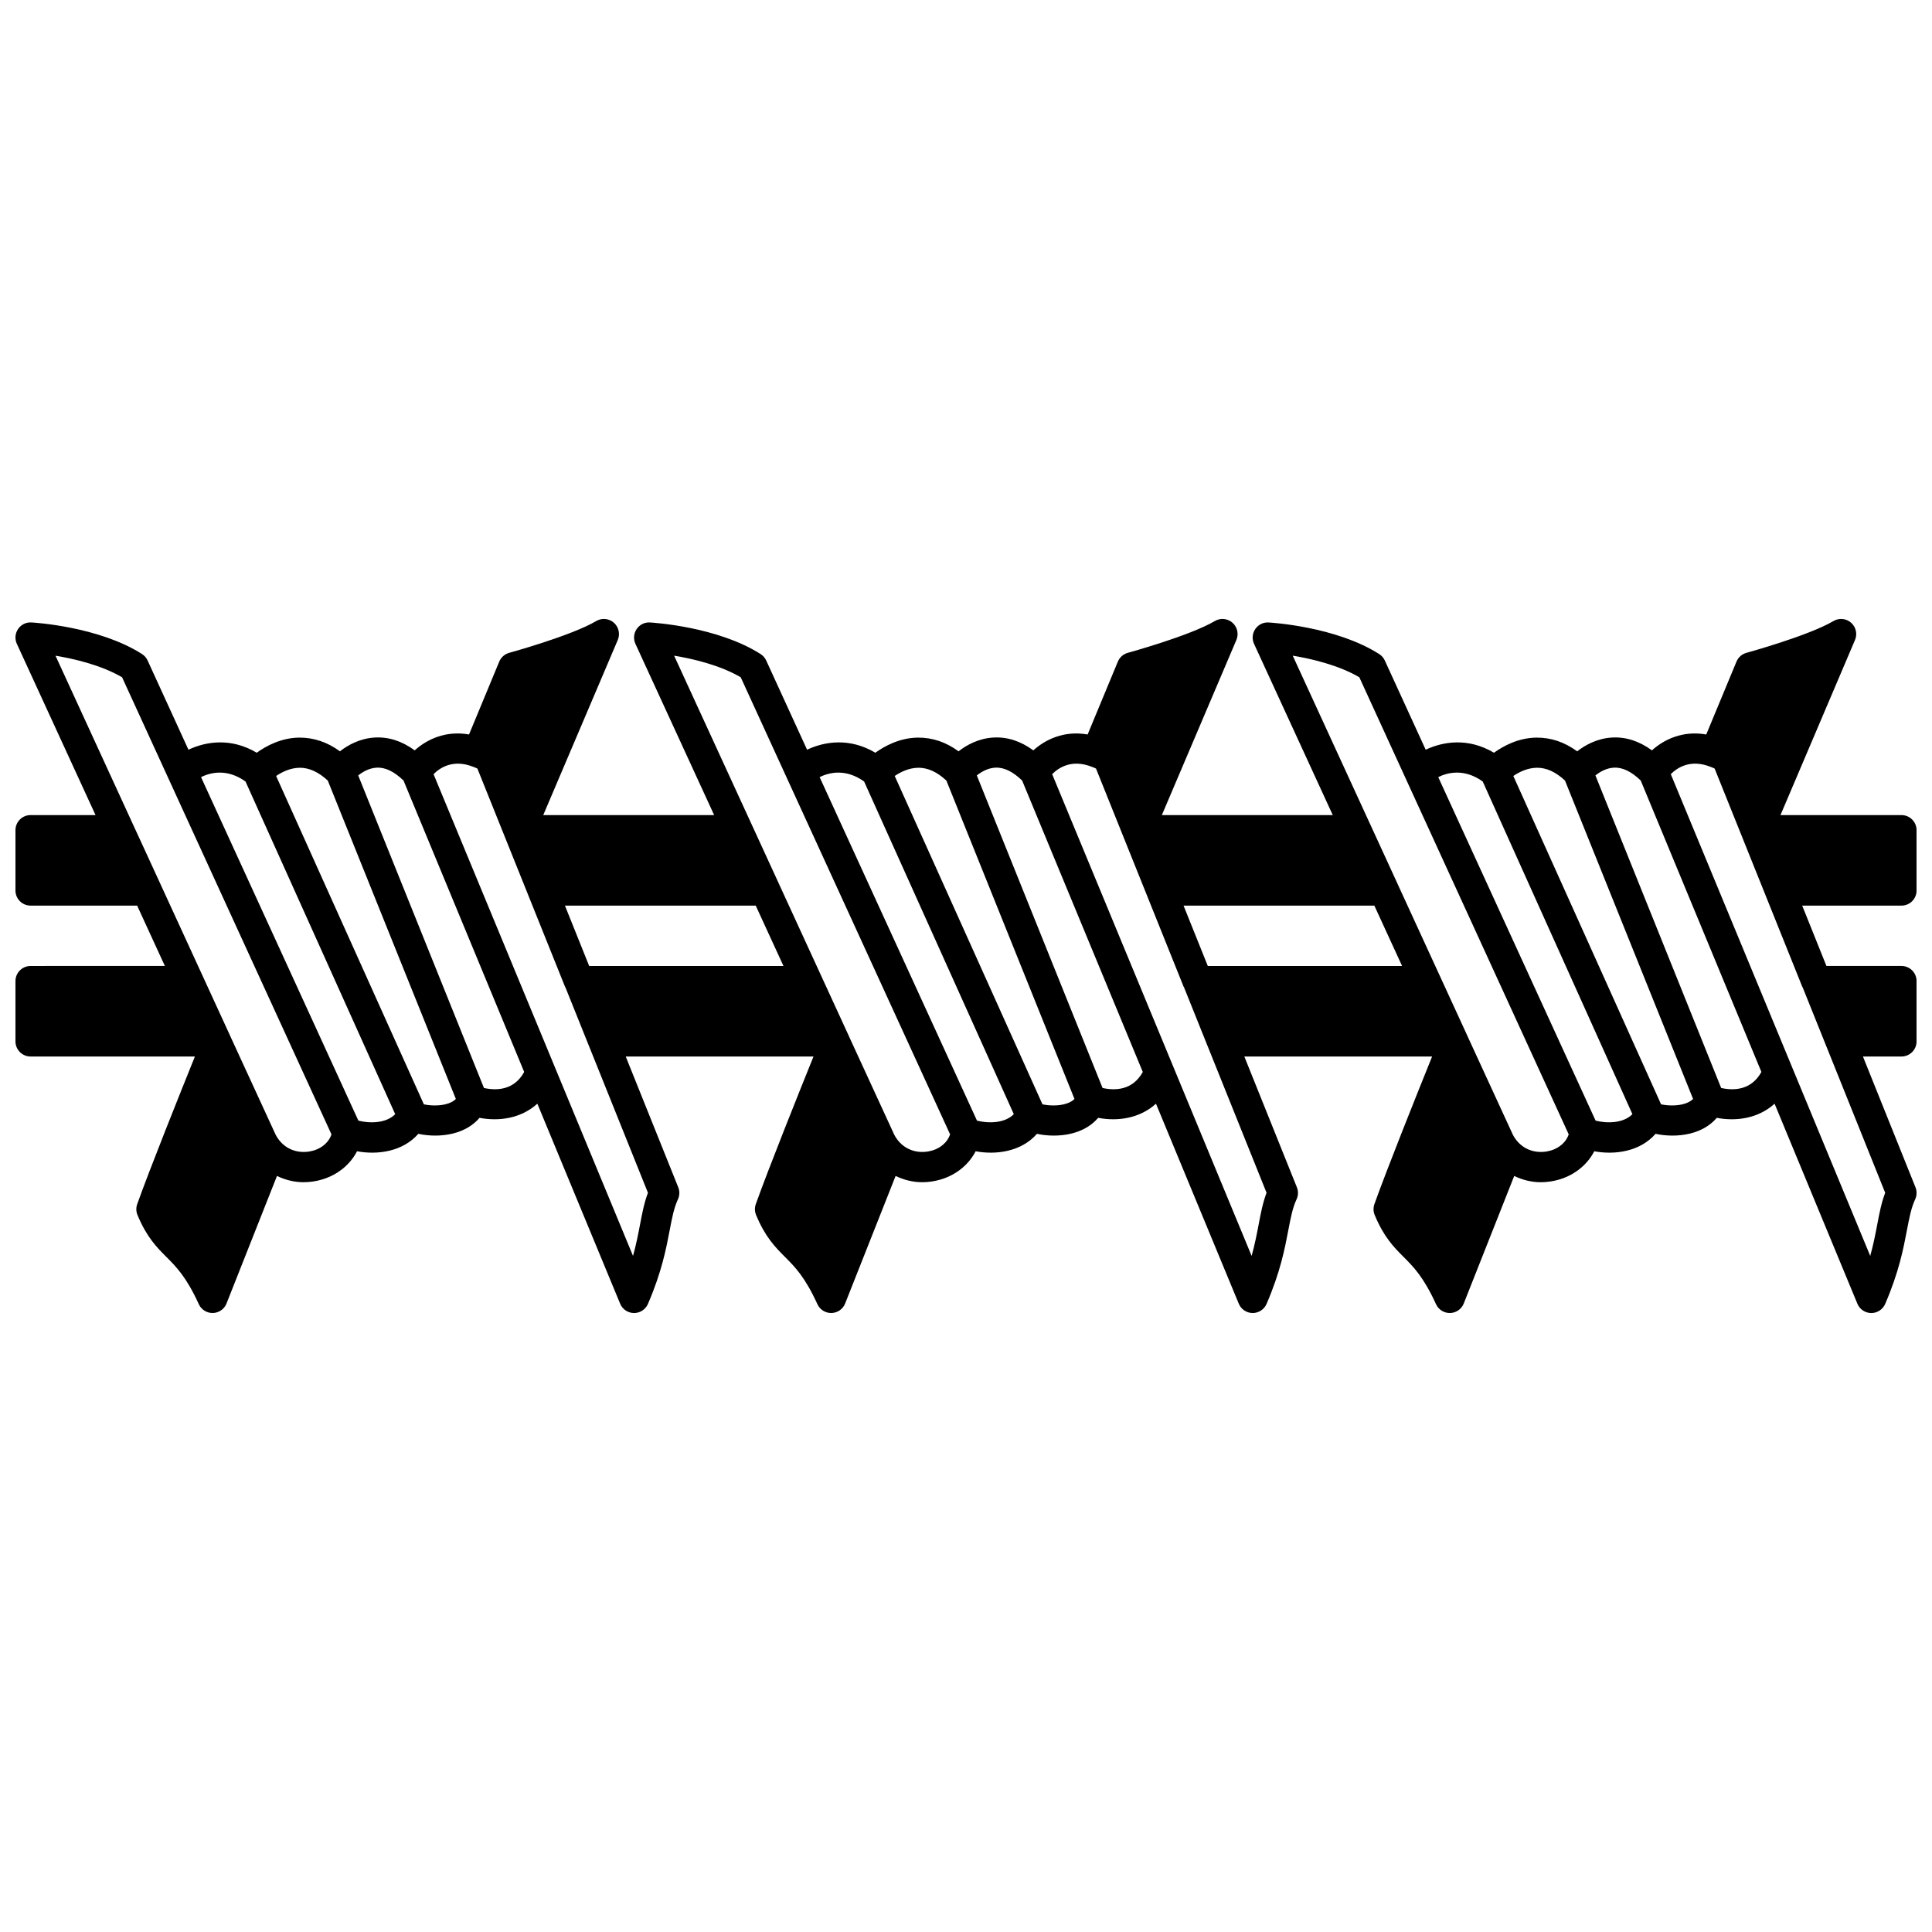 <?xml version="1.0" encoding="UTF-8"?>
<!-- Uploaded to: SVG Repo, www.svgrepo.com, Generator: SVG Repo Mixer Tools -->
<svg width="800px" height="800px" version="1.1" viewBox="144 144 512 512" xmlns="http://www.w3.org/2000/svg">
 <defs>
  <clipPath id="a">
   <path d="m148.09 308h503.81v184h-503.81z"/>
  </clipPath>
 </defs>
 <g clip-path="url(#a)">
  <path d="m647.91 384c2.207 0 4-1.793 4-4v-15.992c0-2.207-1.793-4-4-4h-32.066l19.754-46.414c0.676-1.59 0.25-3.434-1.047-4.574-1.309-1.145-3.191-1.316-4.676-0.43-6.531 3.871-22.879 8.371-23.047 8.418-1.191 0.328-2.164 1.184-2.641 2.324l-8.016 19.316c-6.246-1.109-11.219 1.344-14.391 4.207-3.356-2.453-6.879-3.602-10.527-3.402-3.984 0.215-7.156 1.992-9.289 3.656-3.363-2.469-6.949-3.656-10.797-3.633-4.82 0.062-8.797 2.234-11.25 4.008-6.82-4.059-13.477-2.981-18.098-0.801l-10.828-23.637c-0.32-0.699-0.836-1.293-1.484-1.707-11.473-7.316-28.598-8.336-29.32-8.375-1.422-0.09-2.738 0.582-3.527 1.742-0.789 1.16-0.914 2.648-0.328 3.918l20.863 45.383h-45.293l19.754-46.414c0.676-1.59 0.25-3.434-1.047-4.574-1.309-1.145-3.191-1.316-4.676-0.43-6.531 3.871-22.879 8.371-23.047 8.418-1.191 0.328-2.164 1.184-2.641 2.324l-8.016 19.316c-6.238-1.105-11.211 1.344-14.387 4.207-3.356-2.453-6.879-3.602-10.527-3.402-3.984 0.215-7.156 1.992-9.289 3.656-3.363-2.469-6.922-3.656-10.797-3.633-4.82 0.062-8.797 2.234-11.25 4.008-6.824-4.059-13.477-2.981-18.098-0.801l-10.828-23.637c-0.32-0.699-0.836-1.293-1.484-1.707-11.473-7.316-28.598-8.336-29.32-8.375-1.445-0.09-2.738 0.582-3.527 1.742-0.789 1.16-0.914 2.648-0.328 3.918l20.859 45.383h-45.289l19.754-46.414c0.676-1.59 0.25-3.434-1.047-4.574-1.309-1.145-3.195-1.316-4.676-0.43-6.531 3.871-22.879 8.371-23.047 8.418-1.191 0.328-2.164 1.184-2.641 2.324l-8.012 19.316c-6.242-1.109-11.219 1.344-14.395 4.207-3.356-2.453-6.879-3.602-10.527-3.402-3.984 0.215-7.156 1.992-9.289 3.656-3.363-2.469-6.988-3.656-10.797-3.633-4.82 0.062-8.797 2.234-11.25 4.008-6.824-4.059-13.477-2.981-18.098-0.801l-10.82-23.641c-0.32-0.703-0.836-1.293-1.484-1.711-11.469-7.316-28.598-8.336-29.32-8.375-1.422-0.09-2.738 0.582-3.527 1.742-0.789 1.16-0.914 2.648-0.328 3.918l20.855 45.391h-17.219c-2.207 0-4 1.793-4 4v15.992c0 2.207 1.793 4 4 4h28.246l7.348 15.992-35.594 0.004c-2.207 0-4 1.793-4 4v15.992c0 2.207 1.793 4 4 4h43.555c-3.836 9.496-11.906 29.637-15.293 39.121-0.332 0.938-0.309 1.965 0.074 2.883 2.449 5.887 5.106 8.555 7.676 11.129 2.602 2.609 5.293 5.309 8.574 12.504 0.648 1.422 2.07 2.336 3.633 2.336h0.102c1.602-0.039 3.027-1.035 3.613-2.527l13.371-33.793c2.188 1.055 4.578 1.66 7.055 1.66 1.66 0 3.348-0.246 5.012-0.754 4.086-1.25 7.336-3.953 9.145-7.445 5.461 1.008 12.121 0.094 16.25-4.629 2.66 0.586 6 0.691 9.082-0.055 2.981-0.723 5.398-2.144 7.137-4.176 5.148 0.973 10.945 0.191 15.32-3.746l21.941 53c0.617 1.488 2.059 2.461 3.668 2.473h0.027c1.594 0 3.039-0.949 3.672-2.414 3.648-8.465 4.828-14.617 5.769-19.566 0.629-3.289 1.129-5.891 2.184-8.168 0.465-1 0.492-2.148 0.078-3.172l-13.922-34.664h49.766c-3.836 9.496-11.906 29.637-15.293 39.121-0.332 0.938-0.309 1.965 0.074 2.883 2.449 5.887 5.106 8.555 7.676 11.129 2.602 2.609 5.293 5.309 8.574 12.504 0.652 1.426 2.074 2.34 3.641 2.34h0.102c1.602-0.039 3.027-1.035 3.613-2.527l13.371-33.793c2.188 1.055 4.578 1.66 7.055 1.66 1.66 0 3.348-0.246 5.012-0.754 4.086-1.25 7.336-3.953 9.145-7.445 5.461 1.008 12.121 0.094 16.25-4.629 2.656 0.586 5.996 0.691 9.082-0.055 2.981-0.723 5.398-2.144 7.137-4.176 5.152 0.973 10.945 0.191 15.32-3.746l21.941 52.996c0.617 1.488 2.059 2.461 3.668 2.473h0.027c1.594 0 3.039-0.949 3.672-2.414 3.648-8.465 4.828-14.617 5.769-19.566 0.629-3.289 1.129-5.891 2.184-8.168 0.465-1 0.492-2.148 0.078-3.172l-13.926-34.66h49.766c-3.836 9.496-11.906 29.637-15.293 39.121-0.332 0.938-0.309 1.965 0.074 2.883 2.449 5.887 5.106 8.555 7.676 11.129 2.602 2.609 5.293 5.309 8.574 12.504 0.652 1.426 2.074 2.34 3.641 2.34h0.102c1.602-0.039 3.027-1.035 3.613-2.527l13.371-33.793c2.188 1.055 4.578 1.66 7.055 1.66 1.66 0 3.348-0.246 5.012-0.754 4.086-1.25 7.336-3.953 9.145-7.445 5.461 1.008 12.121 0.094 16.25-4.629 2.66 0.586 5.996 0.691 9.082-0.055 2.981-0.723 5.398-2.144 7.137-4.176 5.144 0.973 10.941 0.191 15.32-3.746l21.941 53c0.617 1.488 2.059 2.461 3.668 2.473h0.027c1.594 0 3.039-0.949 3.672-2.414 3.648-8.465 4.828-14.617 5.769-19.566 0.629-3.289 1.129-5.891 2.184-8.168 0.465-1 0.492-2.148 0.078-3.172l-13.926-34.664h10.215c2.207 0 4-1.793 4-4v-15.992c0-2.207-1.793-4-4-4h-19.887l-6.422-15.992zm-183.83 15.996-6.422-15.992h50.562l7.348 15.992zm-163.94 0-6.422-15.992h50.562l7.348 15.992zm-73.012 48.898c-2.496 0.758-6.086 0.59-8.684-2.195-0.523-0.547-1.027-1.285-1.379-1.953l-11.977-26.027c-0.004-0.008-0.074-0.172-0.129-0.289-0.02-0.043-0.047-0.113-0.051-0.117l-18.289-39.805c-0.02-0.051-0.043-0.098-0.062-0.145l-7.305-15.875c-0.012-0.023-0.023-0.047-0.035-0.074l-20.508-44.645c5.117 0.848 12.152 2.519 17.645 5.715l55.496 121.15c-0.688 1.996-2.387 3.551-4.723 4.262zm11.848-7.914-41.703-91.039c2.602-1.277 6.965-2.293 11.789 1.164l39.668 88.156c-2.398 2.488-6.844 2.469-9.754 1.719zm23.906-4.582c-2.434 0.871-5.328 0.527-6.547 0.273l-39.16-87.027c1.496-1.016 3.699-2.144 6.231-2.18 2.527-0.023 5.039 1.145 7.461 3.398l33.941 84.375c-0.422 0.422-1.031 0.84-1.926 1.16zm9.371-4.07-33.324-82.832c1.16-0.918 2.867-1.945 4.871-2.055 2.305-0.141 4.695 1.051 7.137 3.406l31.977 77.234c-2.652 4.824-7.246 5.004-10.66 4.246zm41.371 36.148c-0.484 2.531-1.004 5.242-1.867 8.355l-20.754-50.125c-0.004-0.012-0.008-0.02-0.012-0.031l-32.094-77.512c1.711-1.723 5.188-4.043 10.484-1.961 0.328 0.109 0.707 0.27 1.137 0.48l13.598 33.855c0.004 0.008 0.004 0.016 0.008 0.023l9.605 23.914c0.027 0.07 0.082 0.125 0.117 0.191l6.32 15.738c0.027 0.074 0.055 0.152 0.094 0.227l15.453 38.469c-0.996 2.641-1.512 5.34-2.09 8.375zm77.441-19.582c-2.5 0.758-6.082 0.59-8.684-2.195-0.523-0.547-1.027-1.285-1.379-1.953l-11.977-26.027c-0.004-0.008-0.074-0.172-0.129-0.289-0.02-0.043-0.047-0.113-0.051-0.117l-18.289-39.805c-0.02-0.051-0.043-0.098-0.062-0.145l-7.297-15.883c-0.012-0.023-0.023-0.047-0.035-0.074l-20.512-44.645c5.117 0.848 12.152 2.519 17.645 5.715l55.496 121.15c-0.691 2.004-2.391 3.559-4.727 4.269zm11.848-7.914-41.703-91.039c2.602-1.277 6.961-2.293 11.789 1.164l39.668 88.156c-2.398 2.488-6.844 2.469-9.754 1.719zm23.906-4.582c-2.434 0.871-5.328 0.527-6.547 0.273l-39.16-87.027c1.496-1.016 3.699-2.144 6.231-2.18 2.559-0.023 5.043 1.145 7.461 3.398l33.945 84.379c-0.426 0.418-1.035 0.836-1.93 1.156zm9.371-4.07-33.324-82.832c1.16-0.918 2.867-1.945 4.871-2.055 2.324-0.141 4.695 1.051 7.137 3.406l31.977 77.238c-2.652 4.82-7.242 5-10.66 4.242zm41.371 36.148c-0.484 2.531-1.004 5.242-1.867 8.355l-20.754-50.125c-0.004-0.012-0.008-0.02-0.012-0.031l-32.094-77.512c1.711-1.723 5.188-4.043 10.484-1.961 0.328 0.109 0.707 0.27 1.137 0.48l13.598 33.855c0.004 0.008 0.004 0.016 0.008 0.023l9.605 23.914c0.027 0.07 0.082 0.125 0.117 0.191l6.32 15.738c0.027 0.074 0.055 0.152 0.094 0.227l15.453 38.469c-0.996 2.641-1.512 5.34-2.09 8.375zm77.441-19.582c-2.496 0.758-6.082 0.59-8.684-2.195-0.523-0.547-1.027-1.285-1.379-1.953l-11.977-26.027c-0.004-0.008-0.074-0.172-0.129-0.289-0.02-0.043-0.047-0.113-0.051-0.117l-18.289-39.805c-0.02-0.051-0.043-0.098-0.062-0.145l-7.297-15.883c-0.012-0.023-0.023-0.047-0.035-0.074l-20.512-44.645c5.117 0.848 12.152 2.519 17.645 5.715l55.496 121.15c-0.691 2.004-2.391 3.559-4.727 4.269zm11.848-7.914-41.703-91.039c2.602-1.277 6.965-2.293 11.789 1.164l39.668 88.156c-2.398 2.488-6.848 2.469-9.754 1.719zm23.906-4.582c-2.434 0.871-5.328 0.527-6.547 0.273l-39.16-87.027c1.496-1.016 3.699-2.144 6.231-2.18 2.59-0.023 5.051 1.145 7.461 3.394l33.945 84.379c-0.426 0.422-1.035 0.84-1.93 1.16zm9.371-4.07-33.324-82.832c1.16-0.918 2.867-1.945 4.871-2.055 2.309-0.141 4.691 1.051 7.137 3.406l31.977 77.234c-2.656 4.824-7.242 5.004-10.66 4.246zm41.371 36.148c-0.484 2.531-1.004 5.242-1.867 8.355l-20.754-50.125c-0.004-0.012-0.008-0.02-0.012-0.031l-32.086-77.512c1.715-1.723 5.191-4.047 10.484-1.961 0.328 0.109 0.707 0.27 1.137 0.48l13.598 33.855c0.004 0.008 0.004 0.016 0.008 0.023l9.605 23.914c0.027 0.07 0.082 0.125 0.117 0.191l6.32 15.738c0.027 0.074 0.055 0.152 0.094 0.227l15.453 38.469c-1.004 2.641-1.52 5.34-2.098 8.375z"/>
 </g>
</svg>